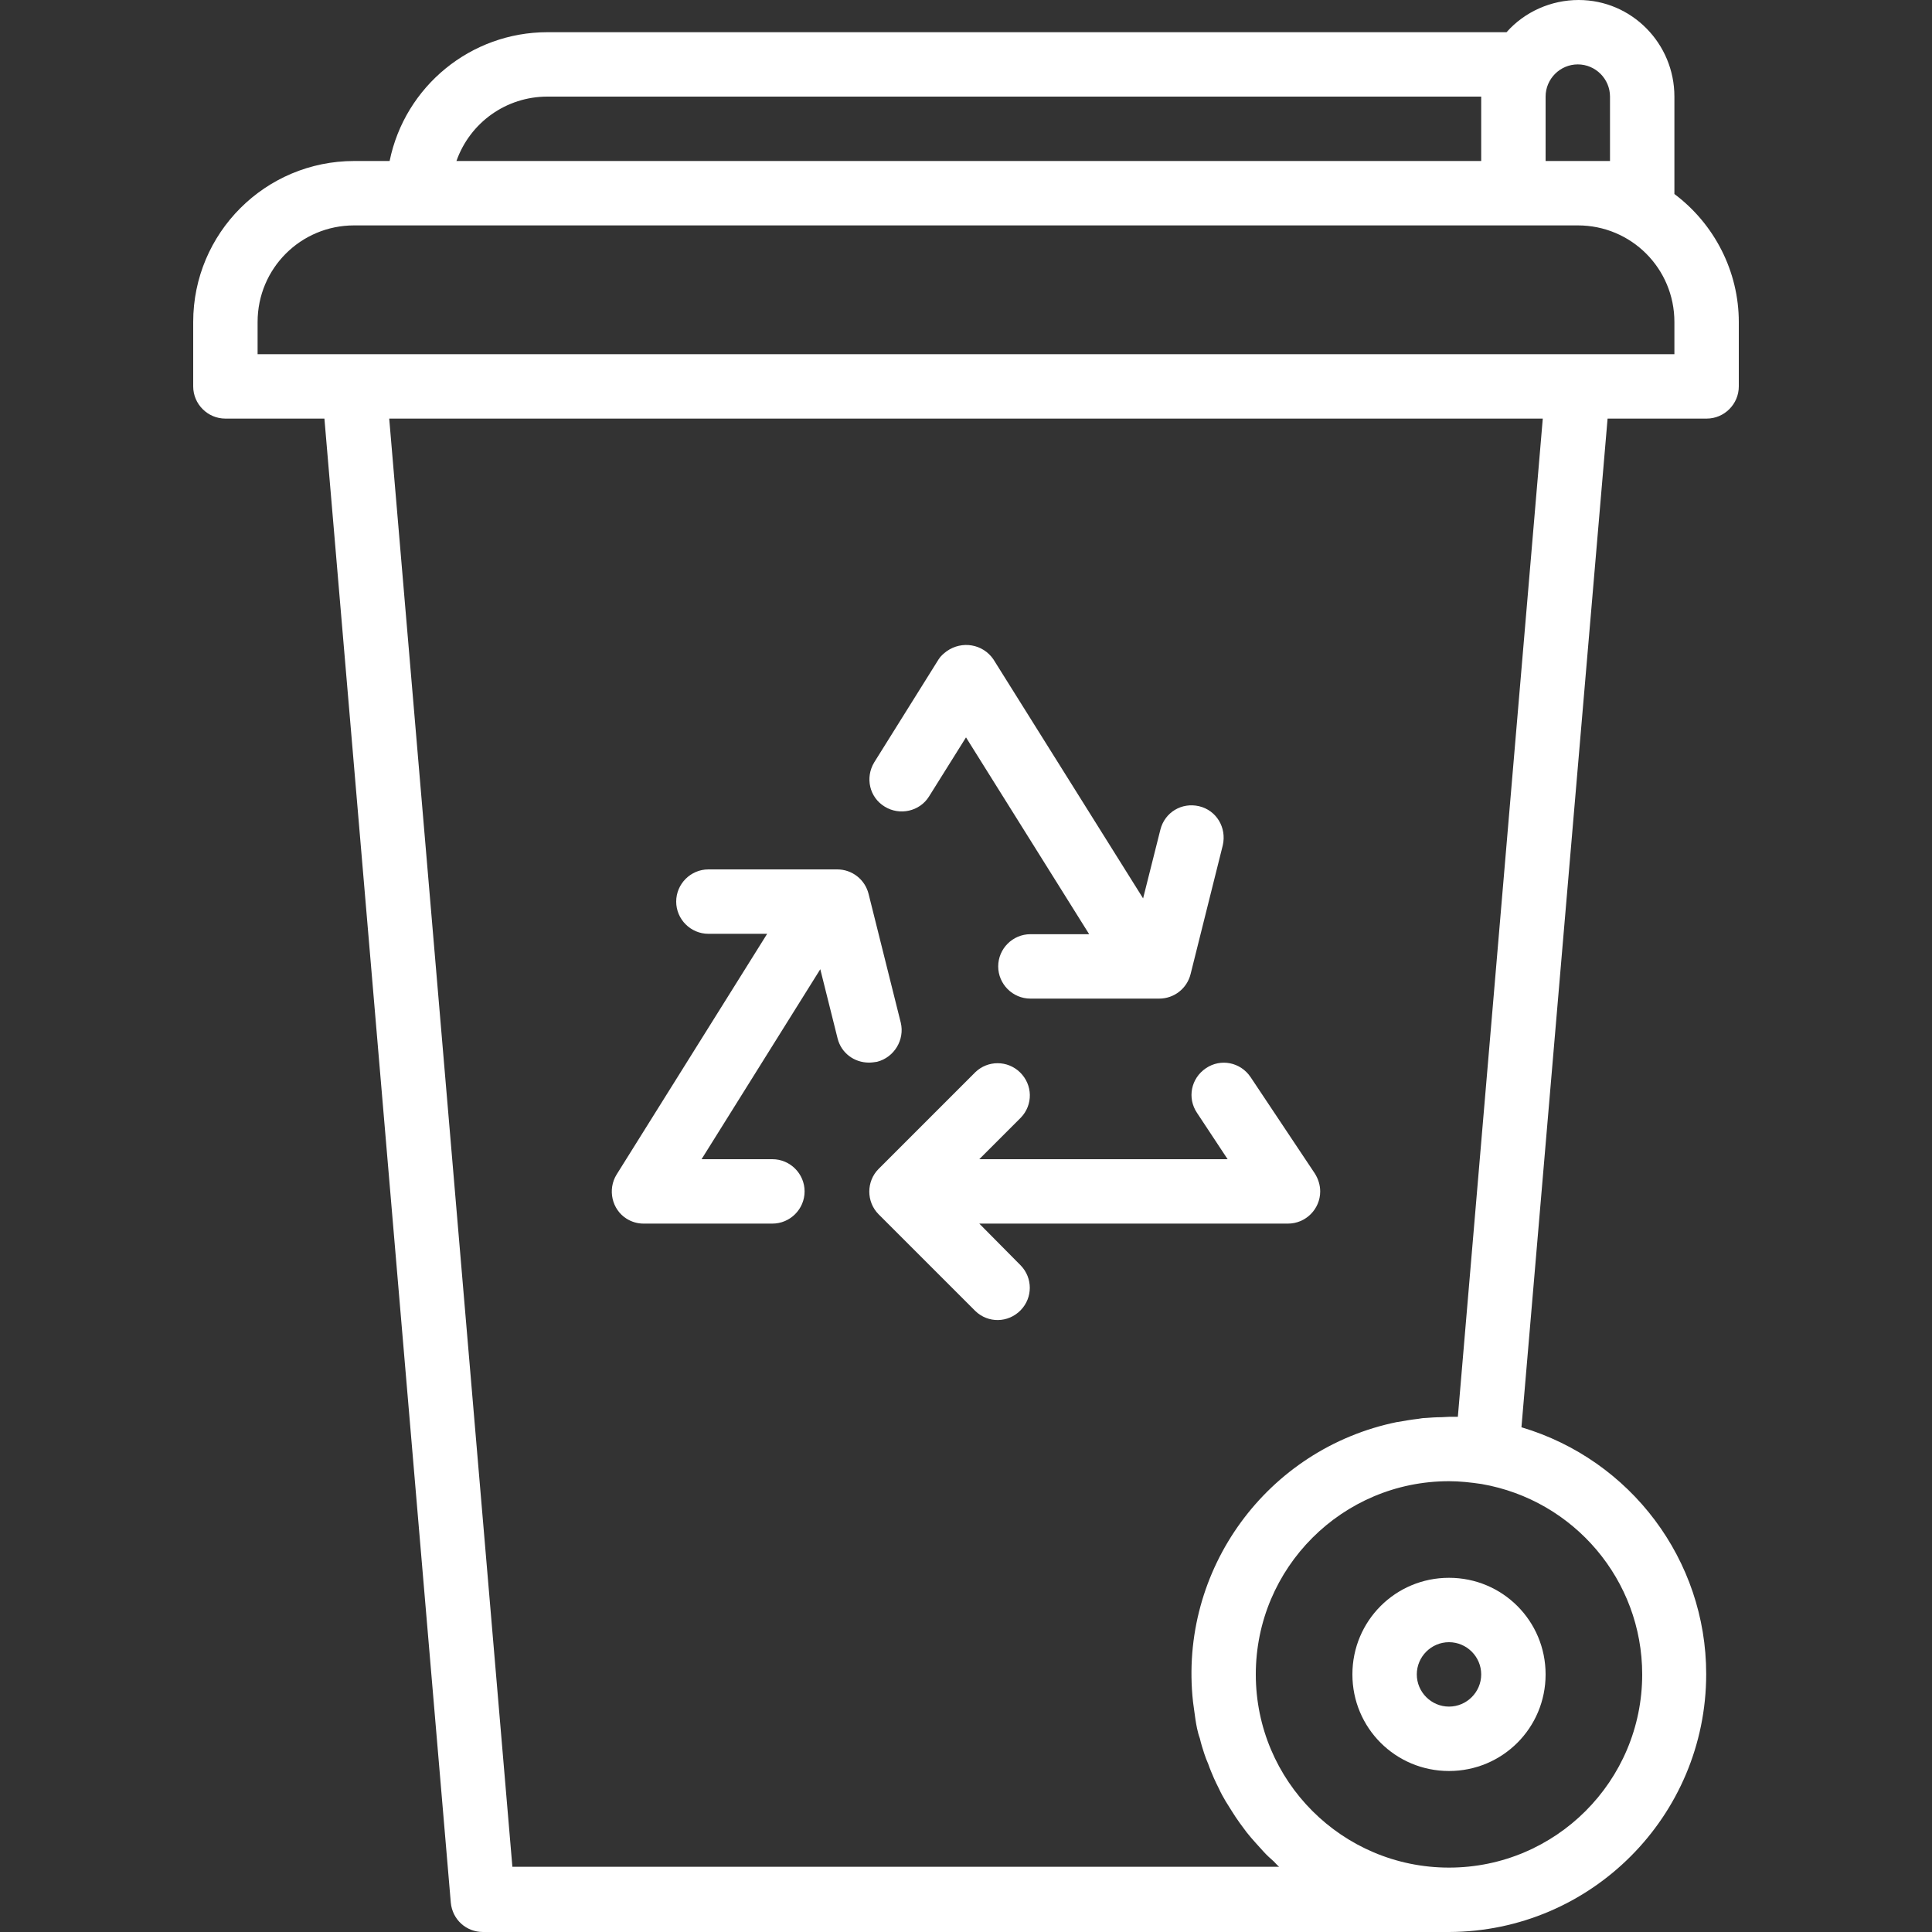 <?xml version="1.0" encoding="utf-8"?>
<!-- Generator: Adobe Illustrator 23.0.2, SVG Export Plug-In . SVG Version: 6.00 Build 0)  -->
<svg version="1.1" id="Capa_1" xmlns="http://www.w3.org/2000/svg" xmlns:xlink="http://www.w3.org/1999/xlink" x="0px" y="0px"
	 width="480px" height="480px" viewBox="0 0 480 480" style="enable-background:new 0 0 480 480;" xml:space="preserve">
<rect x="0" y="0" width="480" height="480" fill="#333333" stroke="none"/>
<style type="text/css">
	.st0{fill:#FFFFFF;}
</style>
<g>
	<g>
		<path class="st0" d="M416,48.2c0-0.1,0-0.1,0-0.2V24c0-13.2-10.6-24-23.8-24c-6.8,0-13.4,2.9-17.9,8H136c-19,0-35.4,13.4-39.2,32
			H88c-22.1,0-40,17.9-40,40v16c0,4.4,3.6,8,8,8h24.6L112,472.7c0.4,4.2,3.8,7.3,8,7.3h240c35.3-0.1,63.9-28.8,63.9-64.1
			c0-28.3-18.7-53.2-45.9-61.3L399.4,104H424c4.4,0,8-3.6,8-8V80C432,67.5,426,55.7,416,48.2z M384,24c0-4.4,3.6-8,8-8s8,3.6,8,8v16
			h-16V24z M136,24h232v16H113.4C116.8,30.4,125.8,24,136,24z M408,416c0,26.5-21.5,48-48,48s-48-21.5-48-48s21.5-48,48-48
			c2.7,0,5.4,0.3,8.1,0.7C391.1,372.7,408,392.6,408,416z M362.2,352c-0.4,0-0.7,0-1,0s-0.8,0-1.1,0c-0.7,0-1.3,0.1-2,0.1
			c-1.3,0-2.7,0.1-4,0.2c-0.6,0-1.1,0.1-1.7,0.2c-1.8,0.2-3.5,0.5-5.2,0.8h-0.1c-32.3,6.6-54.3,36.7-50.7,69.5
			c0.1,0.8,0.2,1.5,0.3,2.2c0.2,1.5,0.4,3,0.7,4.4c0.2,0.9,0.4,1.7,0.7,2.5c0.3,1.3,0.7,2.6,1.1,3.8c0.3,0.9,0.6,1.7,1,2.6
			c0.4,1.2,0.9,2.3,1.4,3.5c0.4,0.9,0.8,1.7,1.2,2.5c0.5,1.1,1.1,2.2,1.7,3.2c0.5,0.8,1,1.6,1.5,2.4c0.6,1,1.3,2,2,3
			c0.6,0.8,1.1,1.5,1.7,2.3c0.7,0.9,1.5,1.8,2.3,2.7c0.6,0.7,1.3,1.4,1.9,2.1c0.8,0.9,1.7,1.7,2.6,2.5c0.4,0.4,0.8,0.9,1.3,1.3
			H127.3L96.7,104h286.6L362.2,352z M416,88H64v-8c0-13.3,10.7-24,24-24h304c13.3,0,24,10.7,24,24V88z"/>
	</g>
</g>
<g>
	<g>
		<path class="st0" d="M297.9,200.3c-4.3-1-8.5,1.5-9.6,5.8l-4.3,17.1l-37.2-59.4c-2.6-3.8-7.8-4.7-11.6-2c-0.8,0.6-1.5,1.2-2,2
			l-16,25.6c-2.3,3.8-1.2,8.7,2.6,11c0,0,0,0,0,0c3.7,2.3,8.7,1.2,11-2.5l0,0l9.2-14.7l30.6,48.9H256c-4.4,0-8,3.6-8,8s3.6,8,8,8h32
			c3.7,0,6.9-2.5,7.8-6.1l8-32C304.8,205.6,302.2,201.3,297.9,200.3z"/>
	</g>
</g>
<g>
	<g>
		<path class="st0" d="M223.8,254.1l-8-32c-0.9-3.6-4.1-6.1-7.8-6.1h-32c-4.4,0-8,3.6-8,8s3.6,8,8,8h14.6l-37.4,59.8
			c-2.3,3.7-1.2,8.7,2.5,11c1.3,0.8,2.7,1.2,4.2,1.2h32c4.4,0,8-3.6,8-8s-3.6-8-8-8h-17.6l29.5-47.2l4.3,17.2c0.9,3.6,4.1,6,7.8,6
			c0.7,0,1.3-0.1,2-0.2C222.2,262.7,224.8,258.3,223.8,254.1z"/>
	</g>
</g>
<g>
	<g>
		<path class="st0" d="M326.7,291.6l-16-24c-2.5-3.7-7.4-4.7-11.1-2.2c0,0,0,0,0,0c-3.7,2.5-4.7,7.4-2.2,11.1c0,0,0,0,0,0L305,288
			h-61.7l10.3-10.3c3.1-3.2,3-8.2-0.2-11.3c-3.1-3-8-3-11.1,0l-24,24c-3.1,3.1-3.1,8.2,0,11.3l24,24c3.2,3.1,8.2,3,11.3-0.2
			c3-3.1,3-8,0-11.1L243.3,304H320c4.4,0,8-3.6,8-8C328,294.4,327.5,292.9,326.7,291.6z"/>
	</g>
</g>
<g>
	<g>
		<path class="st0" d="M360,392c-13.3,0-24,10.7-24,24s10.7,24,24,24s24-10.7,24-24S373.3,392,360,392z M360,424c-4.4,0-8-3.6-8-8
			s3.6-8,8-8s8,3.6,8,8S364.4,424,360,424z"/>
	</g>
</g>
</svg>

